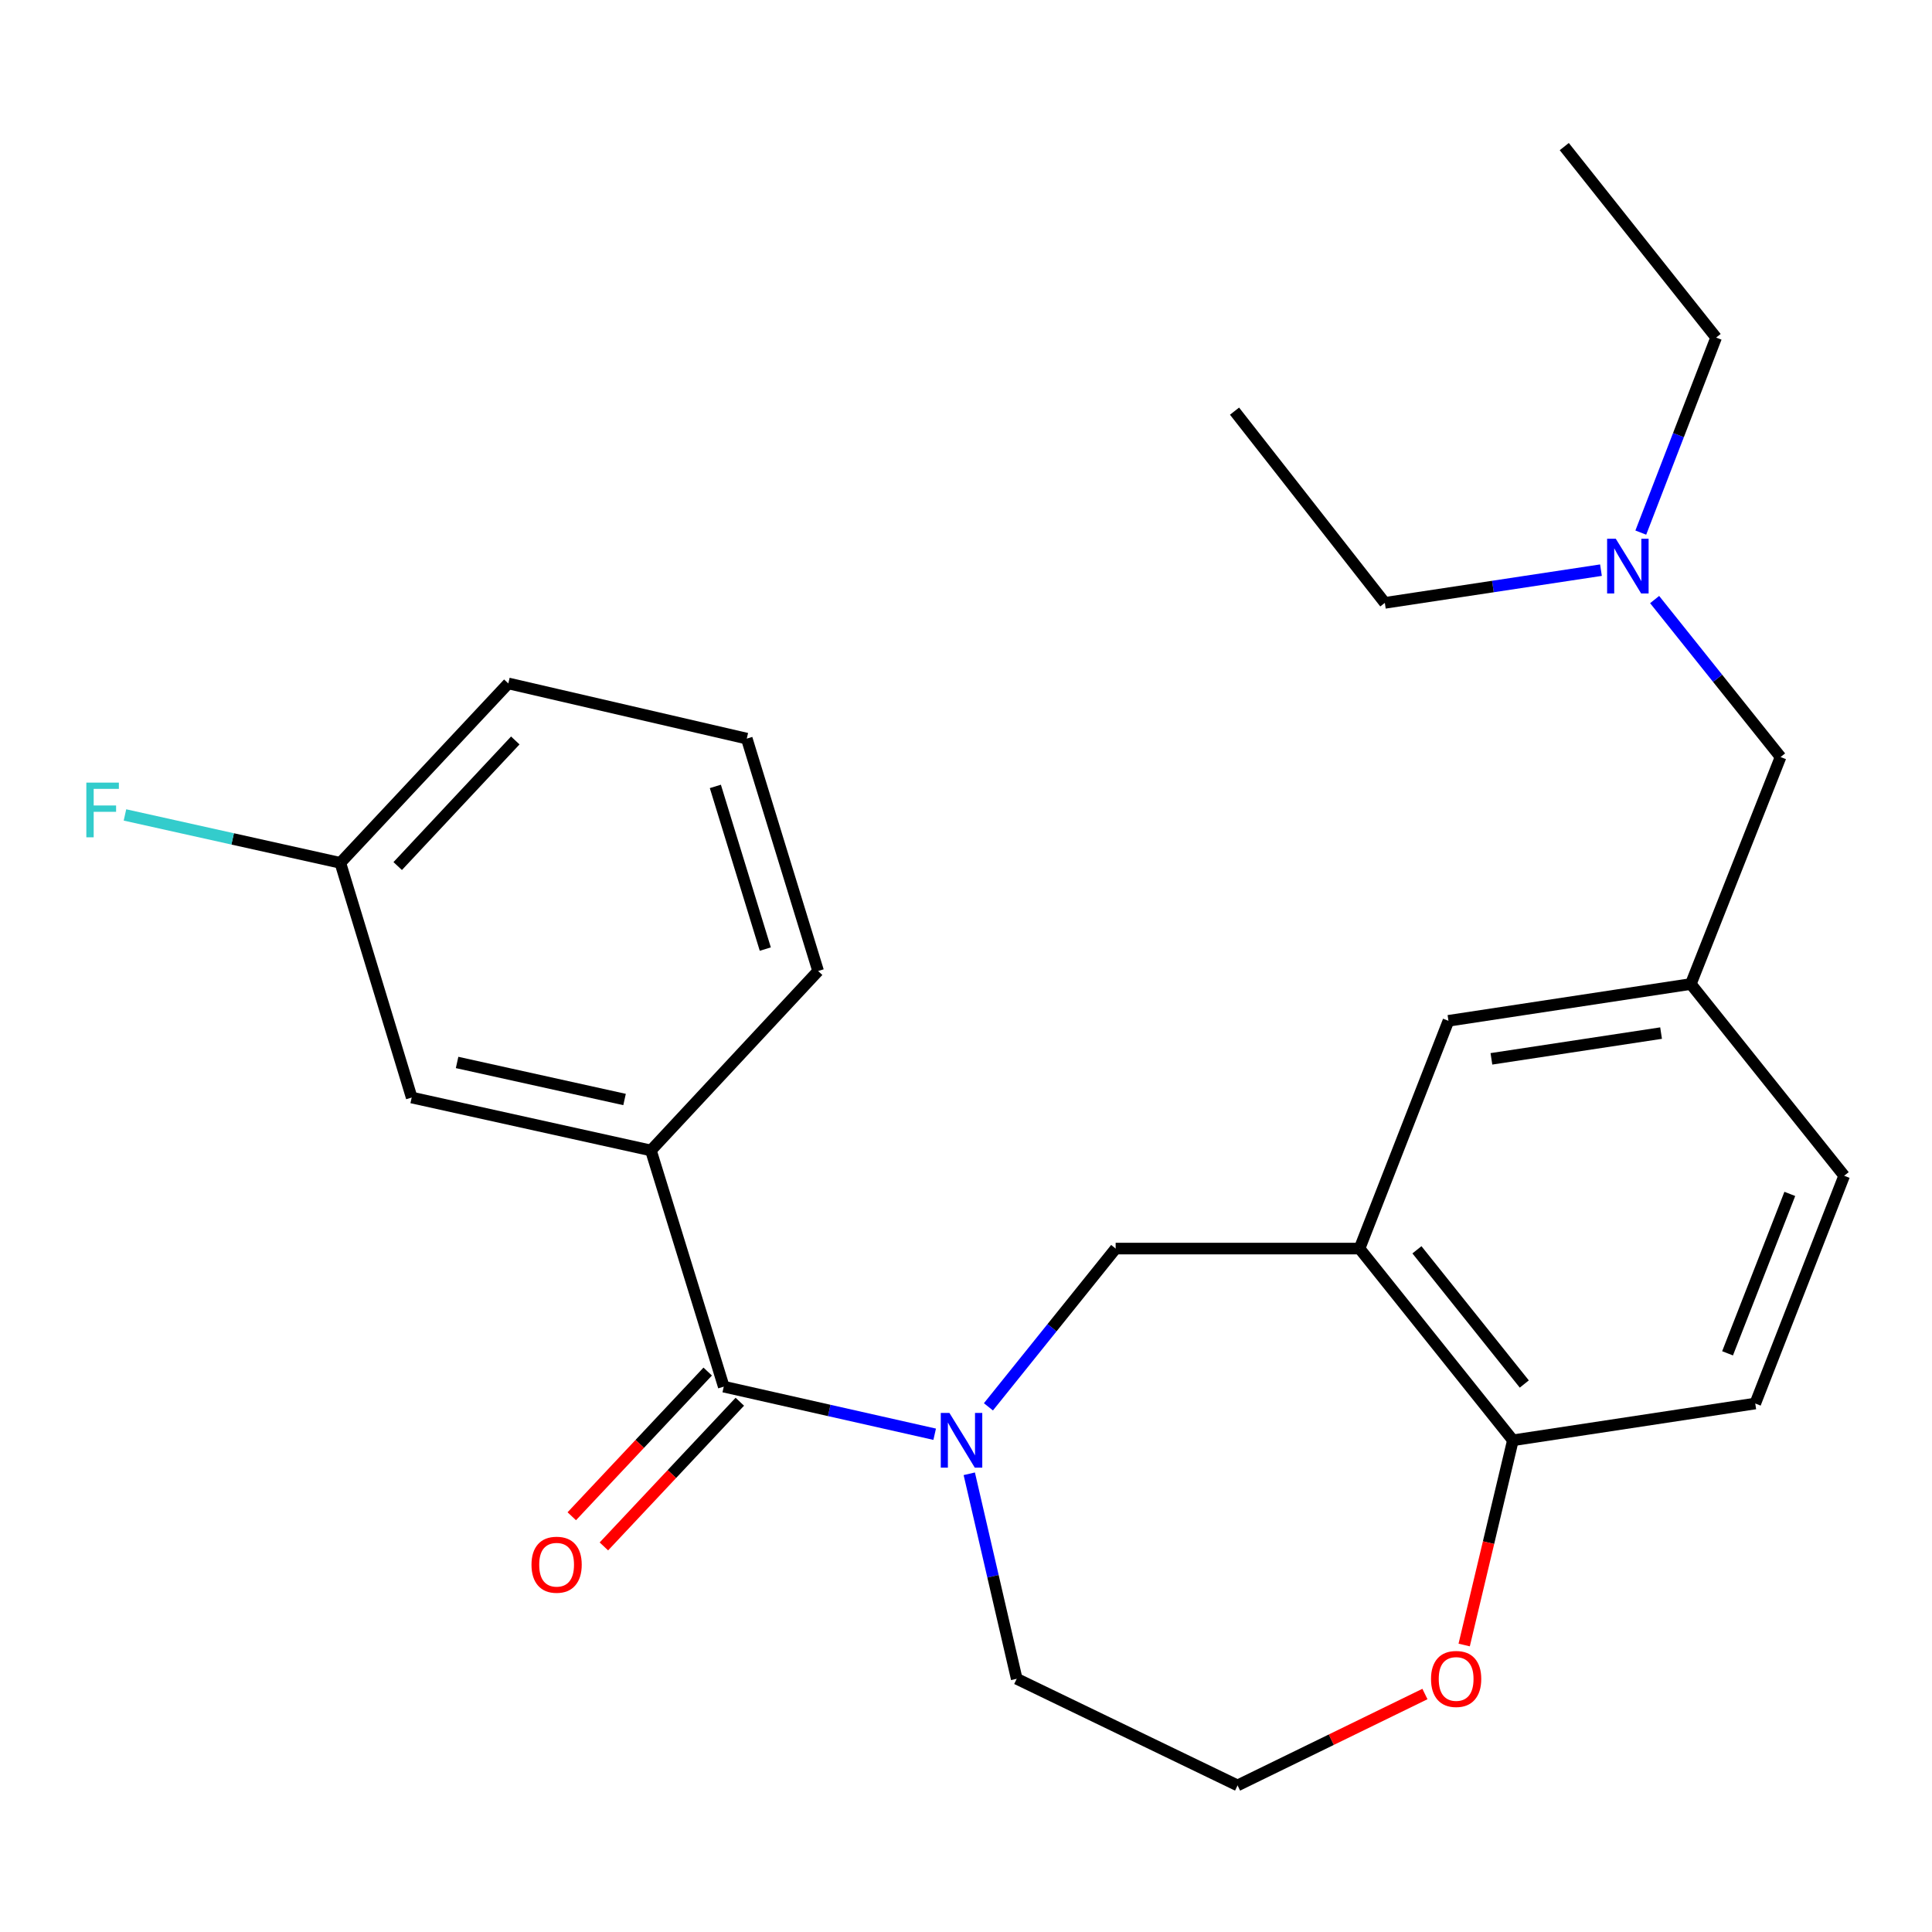 <?xml version='1.0' encoding='iso-8859-1'?>
<svg version='1.1' baseProfile='full'
              xmlns='http://www.w3.org/2000/svg'
                      xmlns:rdkit='http://www.rdkit.org/xml'
                      xmlns:xlink='http://www.w3.org/1999/xlink'
                  xml:space='preserve'
width='1000px' height='1000px' viewBox='0 0 1000 1000'>
<!-- END OF HEADER -->
<rect style='opacity:1.0;fill:#FFFFFF;stroke:none' width='1000' height='1000' x='0' y='0'> </rect>
<path class='bond-0' d='M 483.789,742.361 L 429.203,730.044' style='fill:none;fill-rule:evenodd;stroke:#0000FF;stroke-width:6px;stroke-linecap:butt;stroke-linejoin:miter;stroke-opacity:1' />
<path class='bond-0' d='M 429.203,730.044 L 374.618,717.726' style='fill:none;fill-rule:evenodd;stroke:#000000;stroke-width:6px;stroke-linecap:butt;stroke-linejoin:miter;stroke-opacity:1' />
<path class='bond-2' d='M 511.606,728.177 L 544.532,687.219' style='fill:none;fill-rule:evenodd;stroke:#0000FF;stroke-width:6px;stroke-linecap:butt;stroke-linejoin:miter;stroke-opacity:1' />
<path class='bond-2' d='M 544.532,687.219 L 577.458,646.261' style='fill:none;fill-rule:evenodd;stroke:#000000;stroke-width:6px;stroke-linecap:butt;stroke-linejoin:miter;stroke-opacity:1' />
<path class='bond-13' d='M 501.693,762.824 L 513.972,815.883' style='fill:none;fill-rule:evenodd;stroke:#0000FF;stroke-width:6px;stroke-linecap:butt;stroke-linejoin:miter;stroke-opacity:1' />
<path class='bond-13' d='M 513.972,815.883 L 526.251,868.941' style='fill:none;fill-rule:evenodd;stroke:#000000;stroke-width:6px;stroke-linecap:butt;stroke-linejoin:miter;stroke-opacity:1' />
<path class='bond-3' d='M 374.618,717.726 L 336.915,595.472' style='fill:none;fill-rule:evenodd;stroke:#000000;stroke-width:6px;stroke-linecap:butt;stroke-linejoin:miter;stroke-opacity:1' />
<path class='bond-6' d='M 366.308,709.919 L 331.13,747.364' style='fill:none;fill-rule:evenodd;stroke:#000000;stroke-width:6px;stroke-linecap:butt;stroke-linejoin:miter;stroke-opacity:1' />
<path class='bond-6' d='M 331.13,747.364 L 295.951,784.809' style='fill:none;fill-rule:evenodd;stroke:#FF0000;stroke-width:6px;stroke-linecap:butt;stroke-linejoin:miter;stroke-opacity:1' />
<path class='bond-6' d='M 382.928,725.533 L 347.749,762.978' style='fill:none;fill-rule:evenodd;stroke:#000000;stroke-width:6px;stroke-linecap:butt;stroke-linejoin:miter;stroke-opacity:1' />
<path class='bond-6' d='M 347.749,762.978 L 312.571,800.423' style='fill:none;fill-rule:evenodd;stroke:#FF0000;stroke-width:6px;stroke-linecap:butt;stroke-linejoin:miter;stroke-opacity:1' />
<path class='bond-1' d='M 703.69,646.261 L 577.458,646.261' style='fill:none;fill-rule:evenodd;stroke:#000000;stroke-width:6px;stroke-linecap:butt;stroke-linejoin:miter;stroke-opacity:1' />
<path class='bond-4' d='M 703.69,646.261 L 783.073,745.496' style='fill:none;fill-rule:evenodd;stroke:#000000;stroke-width:6px;stroke-linecap:butt;stroke-linejoin:miter;stroke-opacity:1' />
<path class='bond-4' d='M 733.405,646.902 L 788.973,716.366' style='fill:none;fill-rule:evenodd;stroke:#000000;stroke-width:6px;stroke-linecap:butt;stroke-linejoin:miter;stroke-opacity:1' />
<path class='bond-5' d='M 703.69,646.261 L 749.716,528.365' style='fill:none;fill-rule:evenodd;stroke:#000000;stroke-width:6px;stroke-linecap:butt;stroke-linejoin:miter;stroke-opacity:1' />
<path class='bond-8' d='M 336.915,595.472 L 213.09,568.082' style='fill:none;fill-rule:evenodd;stroke:#000000;stroke-width:6px;stroke-linecap:butt;stroke-linejoin:miter;stroke-opacity:1' />
<path class='bond-8' d='M 323.267,569.098 L 236.589,549.925' style='fill:none;fill-rule:evenodd;stroke:#000000;stroke-width:6px;stroke-linecap:butt;stroke-linejoin:miter;stroke-opacity:1' />
<path class='bond-18' d='M 336.915,595.472 L 423.456,502.597' style='fill:none;fill-rule:evenodd;stroke:#000000;stroke-width:6px;stroke-linecap:butt;stroke-linejoin:miter;stroke-opacity:1' />
<path class='bond-10' d='M 783.073,745.496 L 908.52,726.455' style='fill:none;fill-rule:evenodd;stroke:#000000;stroke-width:6px;stroke-linecap:butt;stroke-linejoin:miter;stroke-opacity:1' />
<path class='bond-25' d='M 783.073,745.496 L 770.465,798.473' style='fill:none;fill-rule:evenodd;stroke:#000000;stroke-width:6px;stroke-linecap:butt;stroke-linejoin:miter;stroke-opacity:1' />
<path class='bond-25' d='M 770.465,798.473 L 757.857,851.449' style='fill:none;fill-rule:evenodd;stroke:#FF0000;stroke-width:6px;stroke-linecap:butt;stroke-linejoin:miter;stroke-opacity:1' />
<path class='bond-9' d='M 749.716,528.365 L 875.163,509.324' style='fill:none;fill-rule:evenodd;stroke:#000000;stroke-width:6px;stroke-linecap:butt;stroke-linejoin:miter;stroke-opacity:1' />
<path class='bond-9' d='M 771.955,548.055 L 859.768,534.726' style='fill:none;fill-rule:evenodd;stroke:#000000;stroke-width:6px;stroke-linecap:butt;stroke-linejoin:miter;stroke-opacity:1' />
<path class='bond-7' d='M 737.547,876.818 L 689.054,900.472' style='fill:none;fill-rule:evenodd;stroke:#FF0000;stroke-width:6px;stroke-linecap:butt;stroke-linejoin:miter;stroke-opacity:1' />
<path class='bond-7' d='M 689.054,900.472 L 640.562,924.127' style='fill:none;fill-rule:evenodd;stroke:#000000;stroke-width:6px;stroke-linecap:butt;stroke-linejoin:miter;stroke-opacity:1' />
<path class='bond-14' d='M 213.09,568.082 L 176.161,446.614' style='fill:none;fill-rule:evenodd;stroke:#000000;stroke-width:6px;stroke-linecap:butt;stroke-linejoin:miter;stroke-opacity:1' />
<path class='bond-11' d='M 875.163,509.324 L 921.619,391.834' style='fill:none;fill-rule:evenodd;stroke:#000000;stroke-width:6px;stroke-linecap:butt;stroke-linejoin:miter;stroke-opacity:1' />
<path class='bond-15' d='M 875.163,509.324 L 954.545,608.572' style='fill:none;fill-rule:evenodd;stroke:#000000;stroke-width:6px;stroke-linecap:butt;stroke-linejoin:miter;stroke-opacity:1' />
<path class='bond-26' d='M 908.52,726.455 L 954.545,608.572' style='fill:none;fill-rule:evenodd;stroke:#000000;stroke-width:6px;stroke-linecap:butt;stroke-linejoin:miter;stroke-opacity:1' />
<path class='bond-26' d='M 894.181,700.479 L 926.399,617.961' style='fill:none;fill-rule:evenodd;stroke:#000000;stroke-width:6px;stroke-linecap:butt;stroke-linejoin:miter;stroke-opacity:1' />
<path class='bond-12' d='M 921.619,391.834 L 889.026,351.081' style='fill:none;fill-rule:evenodd;stroke:#000000;stroke-width:6px;stroke-linecap:butt;stroke-linejoin:miter;stroke-opacity:1' />
<path class='bond-12' d='M 889.026,351.081 L 856.433,310.328' style='fill:none;fill-rule:evenodd;stroke:#0000FF;stroke-width:6px;stroke-linecap:butt;stroke-linejoin:miter;stroke-opacity:1' />
<path class='bond-20' d='M 849.272,275.674 L 868.767,225.201' style='fill:none;fill-rule:evenodd;stroke:#0000FF;stroke-width:6px;stroke-linecap:butt;stroke-linejoin:miter;stroke-opacity:1' />
<path class='bond-20' d='M 868.767,225.201 L 888.262,174.728' style='fill:none;fill-rule:evenodd;stroke:#000000;stroke-width:6px;stroke-linecap:butt;stroke-linejoin:miter;stroke-opacity:1' />
<path class='bond-21' d='M 828.658,295.111 L 772.724,303.578' style='fill:none;fill-rule:evenodd;stroke:#0000FF;stroke-width:6px;stroke-linecap:butt;stroke-linejoin:miter;stroke-opacity:1' />
<path class='bond-21' d='M 772.724,303.578 L 716.79,312.045' style='fill:none;fill-rule:evenodd;stroke:#000000;stroke-width:6px;stroke-linecap:butt;stroke-linejoin:miter;stroke-opacity:1' />
<path class='bond-16' d='M 526.251,868.941 L 640.562,924.127' style='fill:none;fill-rule:evenodd;stroke:#000000;stroke-width:6px;stroke-linecap:butt;stroke-linejoin:miter;stroke-opacity:1' />
<path class='bond-17' d='M 176.161,446.614 L 120.42,434.212' style='fill:none;fill-rule:evenodd;stroke:#000000;stroke-width:6px;stroke-linecap:butt;stroke-linejoin:miter;stroke-opacity:1' />
<path class='bond-17' d='M 120.42,434.212 L 64.68,421.811' style='fill:none;fill-rule:evenodd;stroke:#33CCCC;stroke-width:6px;stroke-linecap:butt;stroke-linejoin:miter;stroke-opacity:1' />
<path class='bond-27' d='M 176.161,446.614 L 263.107,353.739' style='fill:none;fill-rule:evenodd;stroke:#000000;stroke-width:6px;stroke-linecap:butt;stroke-linejoin:miter;stroke-opacity:1' />
<path class='bond-27' d='M 205.85,448.267 L 266.712,383.254' style='fill:none;fill-rule:evenodd;stroke:#000000;stroke-width:6px;stroke-linecap:butt;stroke-linejoin:miter;stroke-opacity:1' />
<path class='bond-19' d='M 423.456,502.597 L 386.526,382.307' style='fill:none;fill-rule:evenodd;stroke:#000000;stroke-width:6px;stroke-linecap:butt;stroke-linejoin:miter;stroke-opacity:1' />
<path class='bond-19' d='M 396.117,491.246 L 370.266,407.043' style='fill:none;fill-rule:evenodd;stroke:#000000;stroke-width:6px;stroke-linecap:butt;stroke-linejoin:miter;stroke-opacity:1' />
<path class='bond-22' d='M 386.526,382.307 L 263.107,353.739' style='fill:none;fill-rule:evenodd;stroke:#000000;stroke-width:6px;stroke-linecap:butt;stroke-linejoin:miter;stroke-opacity:1' />
<path class='bond-23' d='M 888.262,174.728 L 809.665,75.873' style='fill:none;fill-rule:evenodd;stroke:#000000;stroke-width:6px;stroke-linecap:butt;stroke-linejoin:miter;stroke-opacity:1' />
<path class='bond-24' d='M 716.79,312.045 L 638.991,212.811' style='fill:none;fill-rule:evenodd;stroke:#000000;stroke-width:6px;stroke-linecap:butt;stroke-linejoin:miter;stroke-opacity:1' />
<path  class='atom-0' d='M 491.423 731.336
L 500.703 746.336
Q 501.623 747.816, 503.103 750.496
Q 504.583 753.176, 504.663 753.336
L 504.663 731.336
L 508.423 731.336
L 508.423 759.656
L 504.543 759.656
L 494.583 743.256
Q 493.423 741.336, 492.183 739.136
Q 490.983 736.936, 490.623 736.256
L 490.623 759.656
L 486.943 759.656
L 486.943 731.336
L 491.423 731.336
' fill='#0000FF'/>
<path  class='atom-7' d='M 275.102 809.896
Q 275.102 803.096, 278.462 799.296
Q 281.822 795.496, 288.102 795.496
Q 294.382 795.496, 297.742 799.296
Q 301.102 803.096, 301.102 809.896
Q 301.102 816.776, 297.702 820.696
Q 294.302 824.576, 288.102 824.576
Q 281.862 824.576, 278.462 820.696
Q 275.102 816.816, 275.102 809.896
M 288.102 821.376
Q 292.422 821.376, 294.742 818.496
Q 297.102 815.576, 297.102 809.896
Q 297.102 804.336, 294.742 801.536
Q 292.422 798.696, 288.102 798.696
Q 283.782 798.696, 281.422 801.496
Q 279.102 804.296, 279.102 809.896
Q 279.102 815.616, 281.422 818.496
Q 283.782 821.376, 288.102 821.376
' fill='#FF0000'/>
<path  class='atom-8' d='M 740.694 869.021
Q 740.694 862.221, 744.054 858.421
Q 747.414 854.621, 753.694 854.621
Q 759.974 854.621, 763.334 858.421
Q 766.694 862.221, 766.694 869.021
Q 766.694 875.901, 763.294 879.821
Q 759.894 883.701, 753.694 883.701
Q 747.454 883.701, 744.054 879.821
Q 740.694 875.941, 740.694 869.021
M 753.694 880.501
Q 758.014 880.501, 760.334 877.621
Q 762.694 874.701, 762.694 869.021
Q 762.694 863.461, 760.334 860.661
Q 758.014 857.821, 753.694 857.821
Q 749.374 857.821, 747.014 860.621
Q 744.694 863.421, 744.694 869.021
Q 744.694 874.741, 747.014 877.621
Q 749.374 880.501, 753.694 880.501
' fill='#FF0000'/>
<path  class='atom-13' d='M 836.318 278.844
L 845.598 293.844
Q 846.518 295.324, 847.998 298.004
Q 849.478 300.684, 849.558 300.844
L 849.558 278.844
L 853.318 278.844
L 853.318 307.164
L 849.438 307.164
L 839.478 290.764
Q 838.318 288.844, 837.078 286.644
Q 835.878 284.444, 835.518 283.764
L 835.518 307.164
L 831.838 307.164
L 831.838 278.844
L 836.318 278.844
' fill='#0000FF'/>
<path  class='atom-18' d='M 44.689 405.076
L 61.529 405.076
L 61.529 408.316
L 48.489 408.316
L 48.489 416.916
L 60.089 416.916
L 60.089 420.196
L 48.489 420.196
L 48.489 433.396
L 44.689 433.396
L 44.689 405.076
' fill='#33CCCC'/>
</svg>
